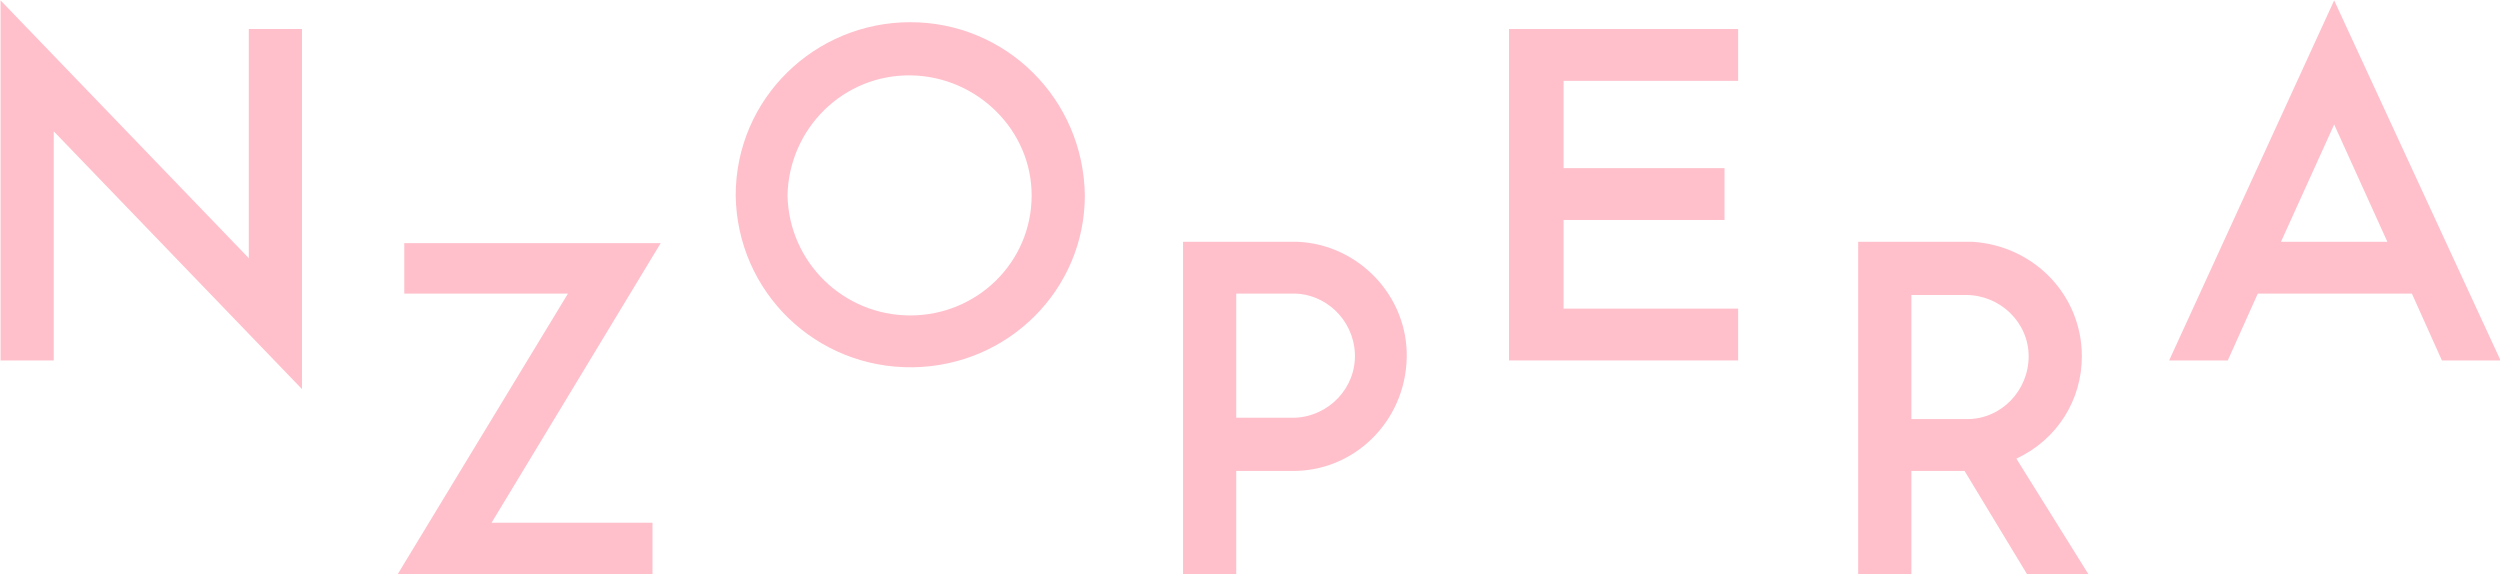 <?xml version="1.0" encoding="UTF-8"?>
<svg xmlns="http://www.w3.org/2000/svg" version="1.1" id="Layer_1" x="0" y="0" viewBox="0 0 183.3 42.1" style="enable-background:new 0 0 183.3 42.1" xml:space="preserve">
  <style>.st0{fill: pink}</style>
  <g id="Group_3_00000177446320148076899070000017724146746165377213_" transform="translate(89.841 60.128)">
    <path id="Path_1_00000116228162215005546820000012956650431628874648_" class="st0" d="M20.8-33.7h16.8v-3.8H24.8V-44h11.8v-3.8H24.8v-6.4h12.8V-58H20.8v24.3z"></path>
    <path id="Path_2_00000069365774285482921830000007118892436119887266_" class="st0" d="m81.3-51 3.9 8.6h-7.8l3.9-8.6zM69.2-33.7h4.3l2.2-4.9H87l2.2 4.9h4.3L81.3-60.1 69.2-33.7z"></path>
    <g id="Group_2_00000132775319489382537710000011303804902517998780_">
      <g id="Group_1_00000101796715315875504890000011464568779147849918_">
        <path id="Path_3_00000063606348455250390430000014119413220635676288_" class="st0" d="M5.3-42.4h-8.4V-18H.8v-7.6h4c4.6.1 8.4-3.6 8.5-8.3.1-4.5-3.5-8.3-8-8.5m-.5 12.9h-4v-9.1h4c2.5-.1 4.6 1.9 4.7 4.4.1 2.5-1.9 4.6-4.4 4.7h-.3"></path>
        <path id="Path_4_00000101788147944980526410000009053135134541790127_" class="st0" d="M62.8-34c0-4.5-3.5-8.1-8-8.4h-8.4V-18h3.9v-7.6h3.9l4.6 7.6h4.5L58-26.5c3-1.4 4.8-4.3 4.8-7.5m-12.5-4.5h4c2.5 0 4.6 2 4.6 4.5s-2 4.6-4.5 4.6h-4.1v-9.1z"></path>
        <path id="Path_5_00000109731035719601311960000015229477755613629872_" class="st0" d="M-23.1-58.5c-7 0-12.8 5.6-12.8 12.7.1 7.1 5.9 12.7 13 12.6 7-.1 12.6-5.7 12.6-12.6-.1-7.1-5.8-12.7-12.8-12.7m0 21.5c-4.9 0-8.9-3.9-9-8.8.1-4.9 4.1-8.9 9.1-8.8 4.8.1 8.8 4 8.8 8.8 0 4.9-4 8.8-8.9 8.8"></path>
        <path id="Path_6_00000010990930251425219570000002519641710339803535_" class="st0" d="M-89.8-33.7h3.9v-16.8l18.2 18.9V-58h-3.9v16.8l-18.2-18.9v26.4z"></path>
        <path id="Path_7_00000093153114542033585790000003047512679745344400_" class="st0" d="M-60.2-42.4v3.8h12L-60.7-18H-42v-3.8h-11.8l12.4-20.5h-18.8z"></path>
      </g>
    </g>
  </g>
</svg>
